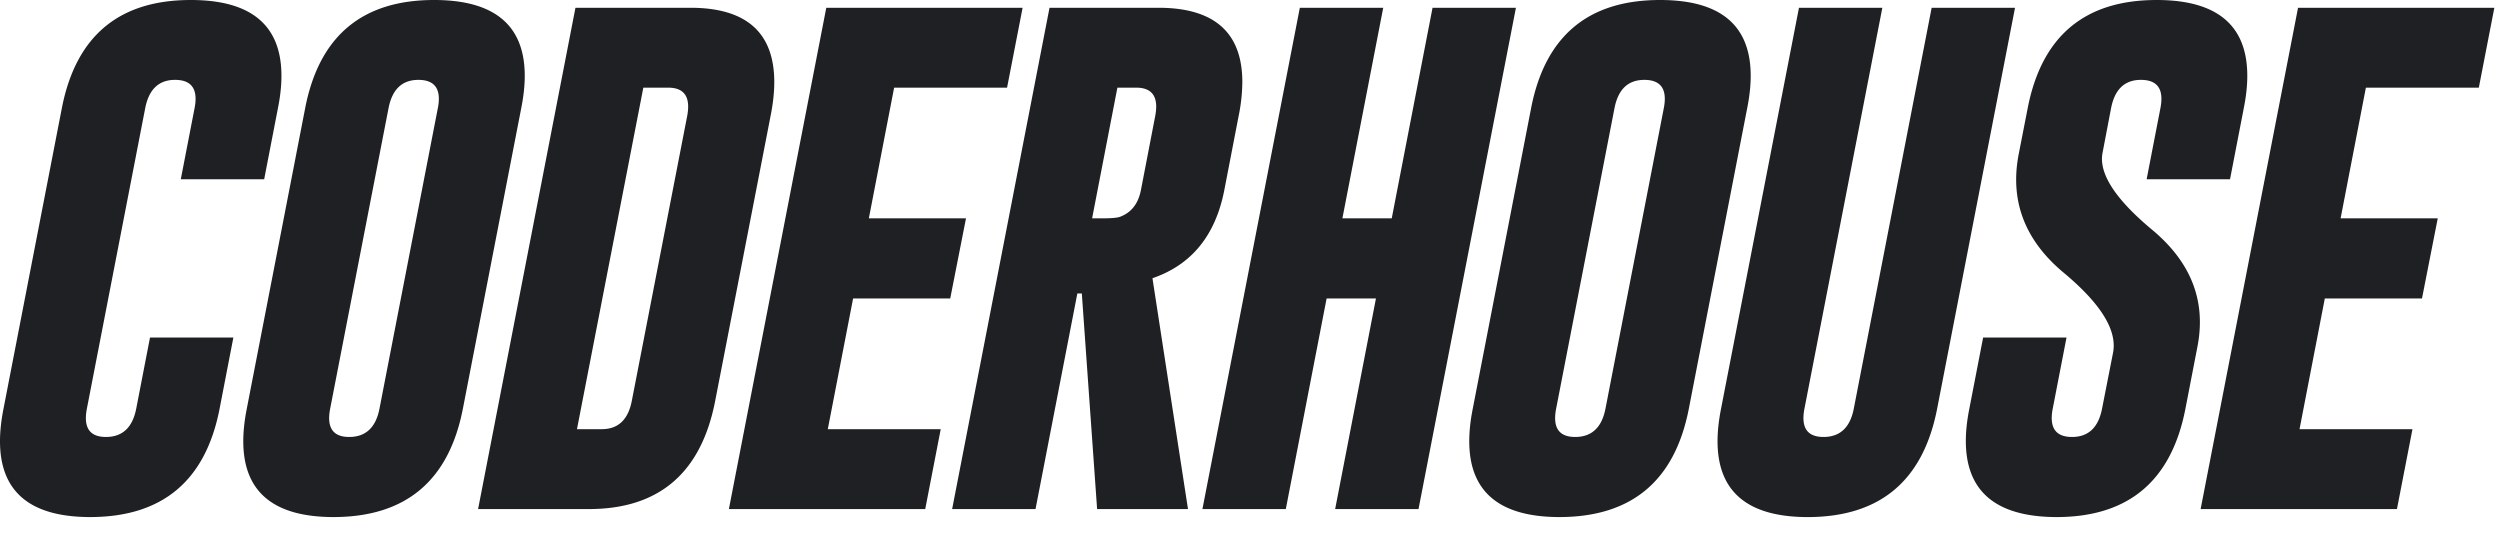 <svg xmlns="http://www.w3.org/2000/svg" width="121" height="26" fill="none"><path d="M10.629 19.779c-.679 3.49-2.764 5.24-6.254 5.247C1.458 25.026 0 23.802 0 21.354c0-.476.057-1.002.17-1.575L2.993 5.236C3.673 1.746 5.753 0 9.235 0c2.925 0 4.387 1.224 4.387 3.672 0 .477-.056.998-.17 1.564l-.666 3.441H8.75l.667-3.441c.178-.905-.13-1.362-.921-1.37H8.47c-.783 0-1.264.457-1.442 1.37L4.205 19.779c-.177.913.13 1.37.922 1.37.8 0 1.288-.457 1.466-1.37l.667-3.442h4.035l-.666 3.442ZM22.404 19.779c-.679 3.49-2.763 5.24-6.253 5.247-2.917 0-4.376-1.224-4.376-3.672 0-.476.057-1.002.17-1.575L14.77 5.236C15.447 1.746 17.528 0 21.01 0c2.925 0 4.388 1.224 4.388 3.672 0 .477-.057.998-.17 1.564l-2.824 14.543ZM21.192 5.236c.178-.905-.13-1.362-.92-1.37h-.025c-.784 0-1.265.457-1.442 1.37L15.98 19.779c-.178.913.13 1.37.92 1.37.8 0 1.29-.457 1.467-1.37l2.824-14.543ZM27.853.376h5.587c2.69.008 4.035 1.208 4.035 3.6 0 .492-.06 1.041-.181 1.647l-2.679 13.78c-.678 3.483-2.71 5.228-6.096 5.236h-5.38L27.852.376Zm3.284 3.866-3.212 16.53h1.2c.792 0 1.277-.456 1.454-1.369l2.679-13.78c.178-.92-.13-1.381-.921-1.381h-1.2ZM39.992.376h9.502l-.752 3.866h-5.466l-1.224 6.326h4.702l-.763 3.878H41.29l-1.225 6.327h5.466l-.75 3.866h-9.503L39.992.376ZM50.797.376h5.296c2.691.008 4.036 1.208 4.036 3.6a8.49 8.49 0 0 1-.181 1.647L59.257 9.2c-.428 2.197-1.588 3.62-3.478 4.266l1.72 11.174H53.1l-.74-10.435h-.217l-2.024 10.435h-4.036L50.797.376Zm3.285 3.866-1.224 6.326h.485c.436 0 .722-.024.86-.073.55-.202.889-.634 1.018-1.296l.69-3.576c.179-.92-.129-1.381-.92-1.381h-.91ZM62.912.376h4.036l-1.976 10.192h2.388L69.335.376h4.036l-4.715 24.263h-4.035l1.975-10.193h-2.388L62.233 24.64h-4.036L62.912.376ZM81.74 19.779c-.678 3.49-2.763 5.24-6.253 5.247-2.917 0-4.375-1.224-4.375-3.672 0-.476.056-1.002.17-1.575l2.823-14.543C74.784 1.746 76.865 0 80.347 0c2.925 0 4.387 1.224 4.387 3.672 0 .477-.057.998-.17 1.564L81.74 19.779ZM80.528 5.236c.178-.905-.13-1.362-.92-1.37h-.025c-.784 0-1.264.457-1.442 1.37l-2.824 14.543c-.178.913.13 1.37.921 1.37.8 0 1.289-.457 1.467-1.37l2.823-14.543ZM93.758 19.779c-.679 3.49-2.763 5.24-6.254 5.248-2.916 0-4.375-1.225-4.375-3.673 0-.476.057-1.002.17-1.575L87.07.376h4.035l-3.77 19.403c-.177.913.13 1.37.922 1.37.8 0 1.289-.457 1.466-1.37L93.492.376h4.035l-3.769 19.403ZM98.14 5.236C98.82 1.746 100.9 0 104.382 0c2.925 0 4.387 1.224 4.387 3.672 0 .477-.057.998-.17 1.564l-.666 3.441h-4.036l.667-3.441c.177-.905-.13-1.362-.922-1.37h-.024c-.784 0-1.264.457-1.442 1.37l-.412 2.157c-.194.986.598 2.222 2.375 3.708 1.907 1.576 2.646 3.466 2.218 5.672l-.582 3.006c-.678 3.498-2.759 5.247-6.241 5.247-2.925-.008-4.388-1.236-4.388-3.684 0-.476.057-.998.17-1.563l.667-3.442h4.036l-.667 3.442c-.178.913.133 1.37.933 1.37.792 0 1.277-.457 1.454-1.37l.534-2.715c.202-1.075-.586-2.355-2.363-3.842-1.907-1.575-2.642-3.494-2.206-5.756l.436-2.23ZM111.225.376h9.501l-.751 3.866h-5.466l-1.224 6.326h4.702l-.763 3.878h-4.703l-1.224 6.327h5.466l-.751 3.866h-9.502L111.225.376Z" fill="#1f2023"/></svg>